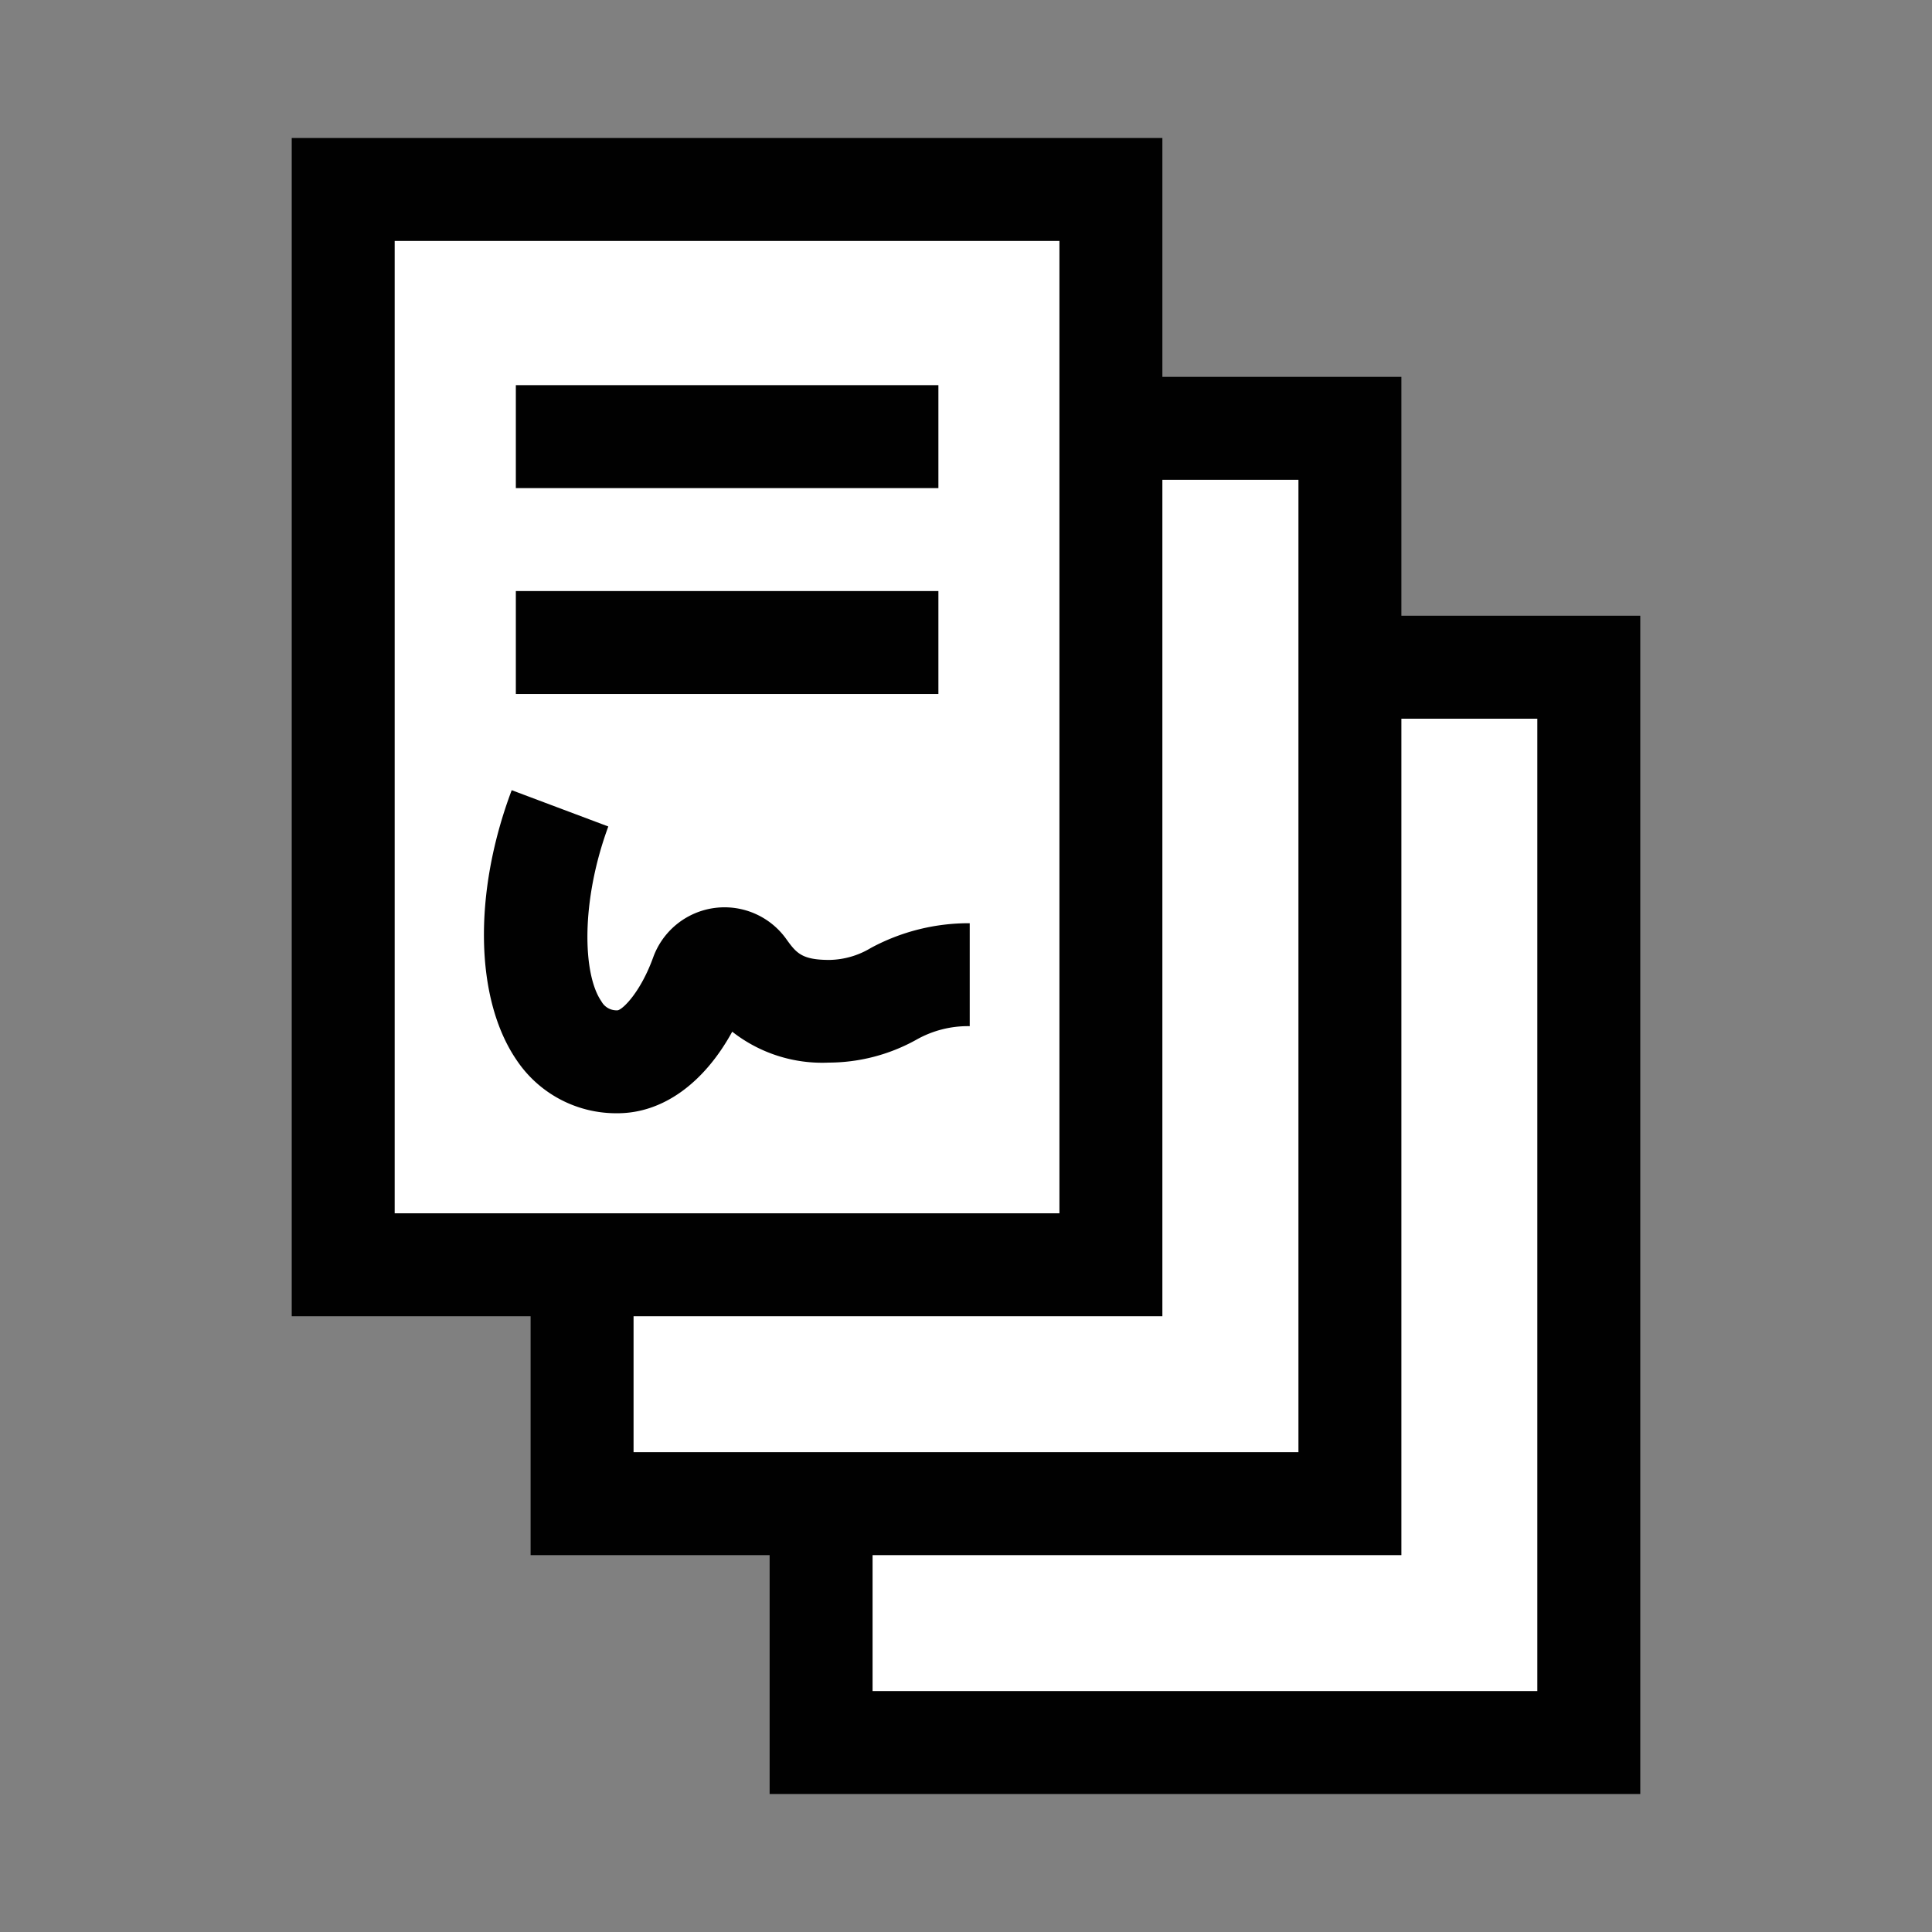 <svg id="Layer_1" data-name="Layer 1" xmlns="http://www.w3.org/2000/svg" viewBox="0 0 140 140"><rect x="0" y="0" width="140" height="140" fill="#808080" stroke="none"/><defs><style>.cls-1{fill:#fff;}.cls-2{fill:#010101;}</style></defs><title>Unlimited Signing</title><rect class="cls-1" x="59.5" y="48.35" width="55.63" height="77.92"/><path class="cls-2" d="M118.86,130H55.77V44.62h63.09Zm-55.63-7.46H111.4V52.08H63.23Z"/><rect class="cls-1" x="42.18" y="31.04" width="55.63" height="77.92"/><path class="cls-2" d="M101.55,112.69H38.45V27.31h63.1Zm-55.64-7.46H94.09V34.77H45.91Z"/><rect class="cls-1" x="24.87" y="13.73" width="55.63" height="77.92"/><path class="cls-2" d="M84.23,95.38H21.14V10H84.23ZM28.6,87.92H76.77V17.46H28.6Z"/><rect class="cls-2" x="37.38" y="27.91" width="30.62" height="7.46"/><rect class="cls-2" x="37.38" y="42.83" width="30.62" height="7.46"/><path class="cls-2" d="M44.75,80.67a8.68,8.68,0,0,1-7.32-3.86c-3-4.39-3.17-12.06-.35-19.55l7,2.63c-2,5.43-1.86,10.71-.5,12.67a1.25,1.25,0,0,0,1.19.65c.41-.1,1.67-1.37,2.56-3.83A5.5,5.5,0,0,1,57,68.08c.72,1,1.13,1.48,3.11,1.48a6,6,0,0,0,3-.87,14.93,14.93,0,0,1,7.16-1.79v7.46a7.58,7.58,0,0,0-3.9,1A13.11,13.11,0,0,1,60.06,77a10.56,10.56,0,0,1-7-2.24C51,78.52,48,80.67,44.75,80.67Z"/></svg>